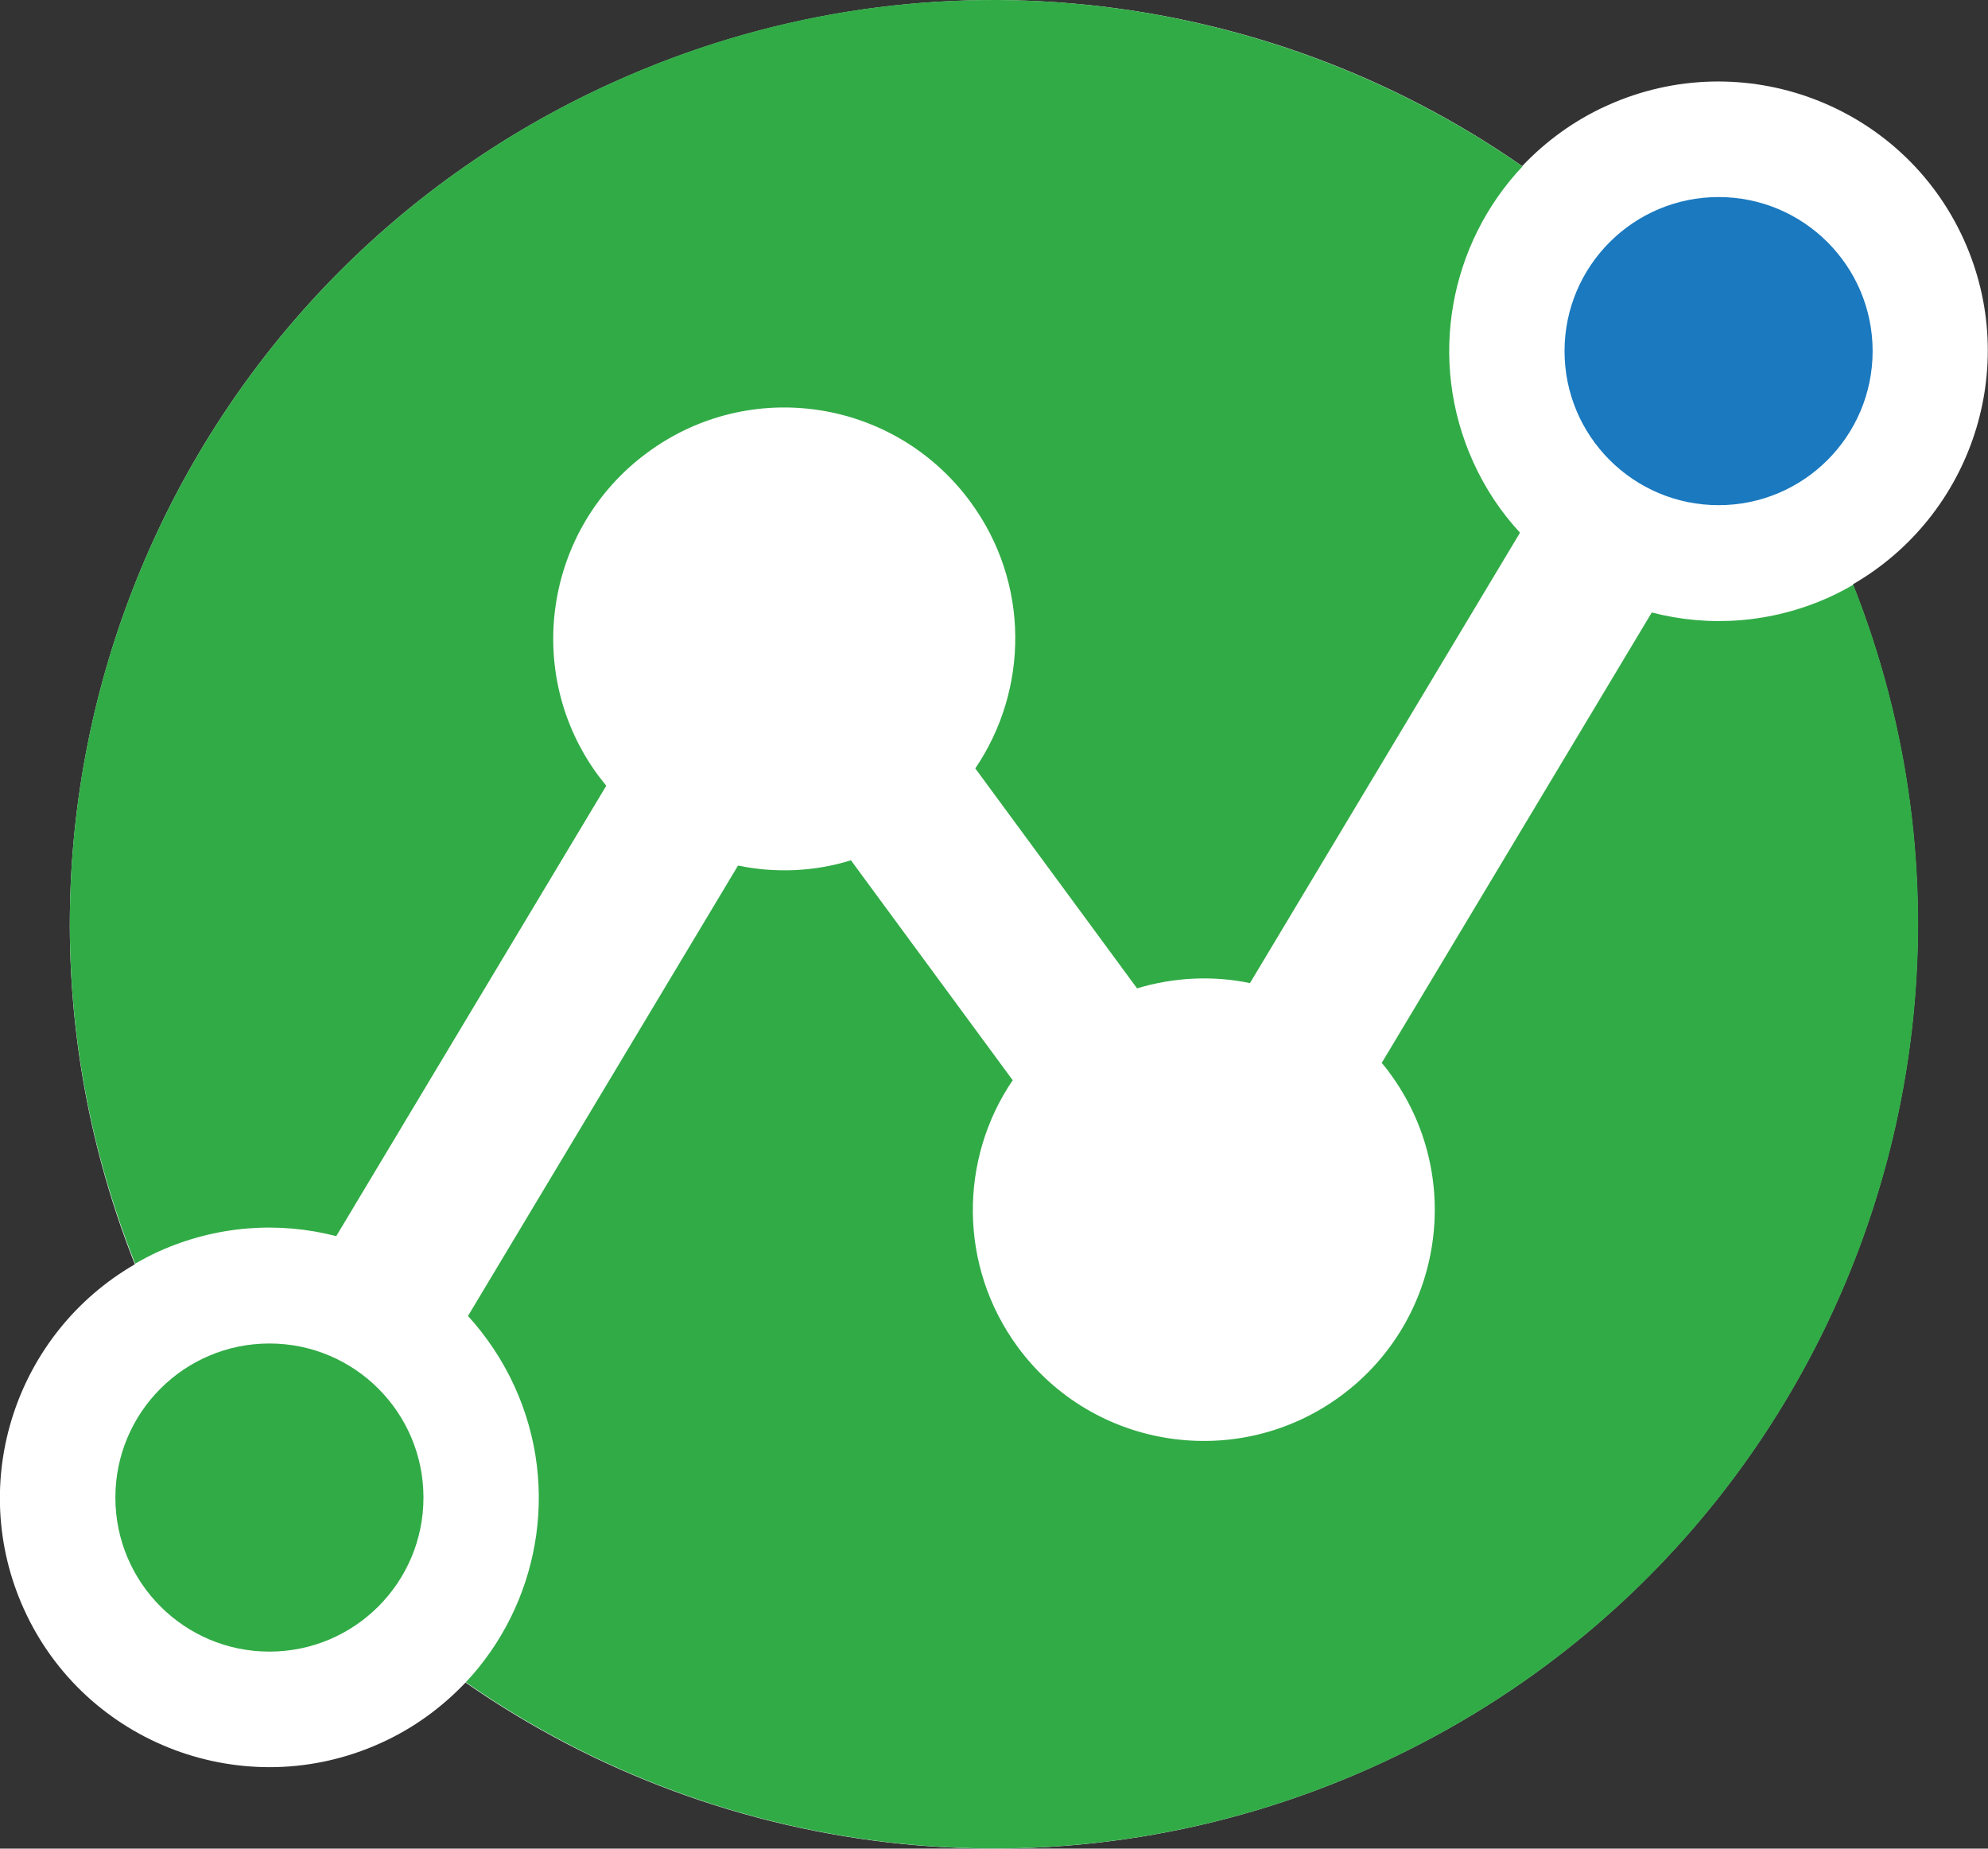 <?xml version="1.0" encoding="UTF-8"?>
<svg id="Layer_2" data-name="Layer 2" xmlns="http://www.w3.org/2000/svg" viewBox="0 0 64.27 59.76">
  <rect x="0" y="0" width="64.27" height="59.76" fill="#333333" stroke="none"/>
  <defs>
    <style>
      .cls-1 {
        fill: #fff;
      }

      .cls-2 {
        fill: #31ab46;
      }

      .cls-3 {
        fill: #1a79bf;
      }
    </style>
  </defs>
  <g id="Layer_1-2" data-name="Layer 1">
    <path class="cls-1" d="M51.96,3.41c-1.07.48-1.99,1.16-2.75,1.96h0C40.87-.44,29.75-1.83,19.81,2.67,5.22,9.27-1.48,26.14,4.36,40.87h0c-3.84,2.22-5.45,7.02-3.59,11.14,1.98,4.38,7.15,6.32,11.53,4.34,1.07-.48,1.99-1.16,2.75-1.96,8.35,5.81,19.46,7.2,29.39,2.7,14.59-6.6,21.3-23.47,15.46-38.2h0c3.84-2.22,5.45-7.02,3.59-11.14-1.98-4.38-7.15-6.32-11.53-4.34Z"/>
    <path class="cls-1" d="M17.37,49.28c.04-.42.05-.85.03-1.27.03.43.01.85-.03,1.27Z"/>
    <path class="cls-2" d="M49.22,5.38h0c-2.35,2.49-3.09,6.25-1.59,9.56.39.86.9,1.62,1.51,2.28l-8.73,14.56c-1.2-.25-2.46-.19-3.65.17l-5.23-7.11c1.73-2.55,1.77-6-.16-8.62-2.45-3.33-7.12-4.04-10.44-1.59-3.32,2.44-4.04,7.12-1.59,10.44.09.11.17.22.26.33l-8.73,14.56c-1.85-.48-3.87-.35-5.75.5-.26.12-.51.25-.75.39h0C-1.49,26.14,5.22,9.27,19.82,2.66,29.76-1.84,40.87-.43,49.22,5.38Z"/>
    <path class="cls-2" d="M59.91,18.89c5.84,14.73-.87,31.6-15.46,38.2-9.95,4.5-21.05,3.1-29.39-2.71,2.34-2.49,3.08-6.25,1.58-9.55-.39-.86-.91-1.63-1.51-2.29l8.73-14.56c1.2.25,2.46.2,3.65-.17l5.23,7.11c-1.73,2.54-1.76,6,.16,8.62,2.44,3.32,7.12,4.03,10.44,1.59s4.04-7.12,1.59-10.44c-.08-.12-.17-.22-.26-.33l8.73-14.56c1.86.48,3.87.35,5.75-.5.26-.12.51-.25.75-.39h0v-.02Z"/>
    <circle class="cls-2" cx="8.71" cy="48.41" r="4.98"/>
    <circle class="cls-3" cx="55.56" cy="11.35" r="4.98"/>
  </g>
</svg>